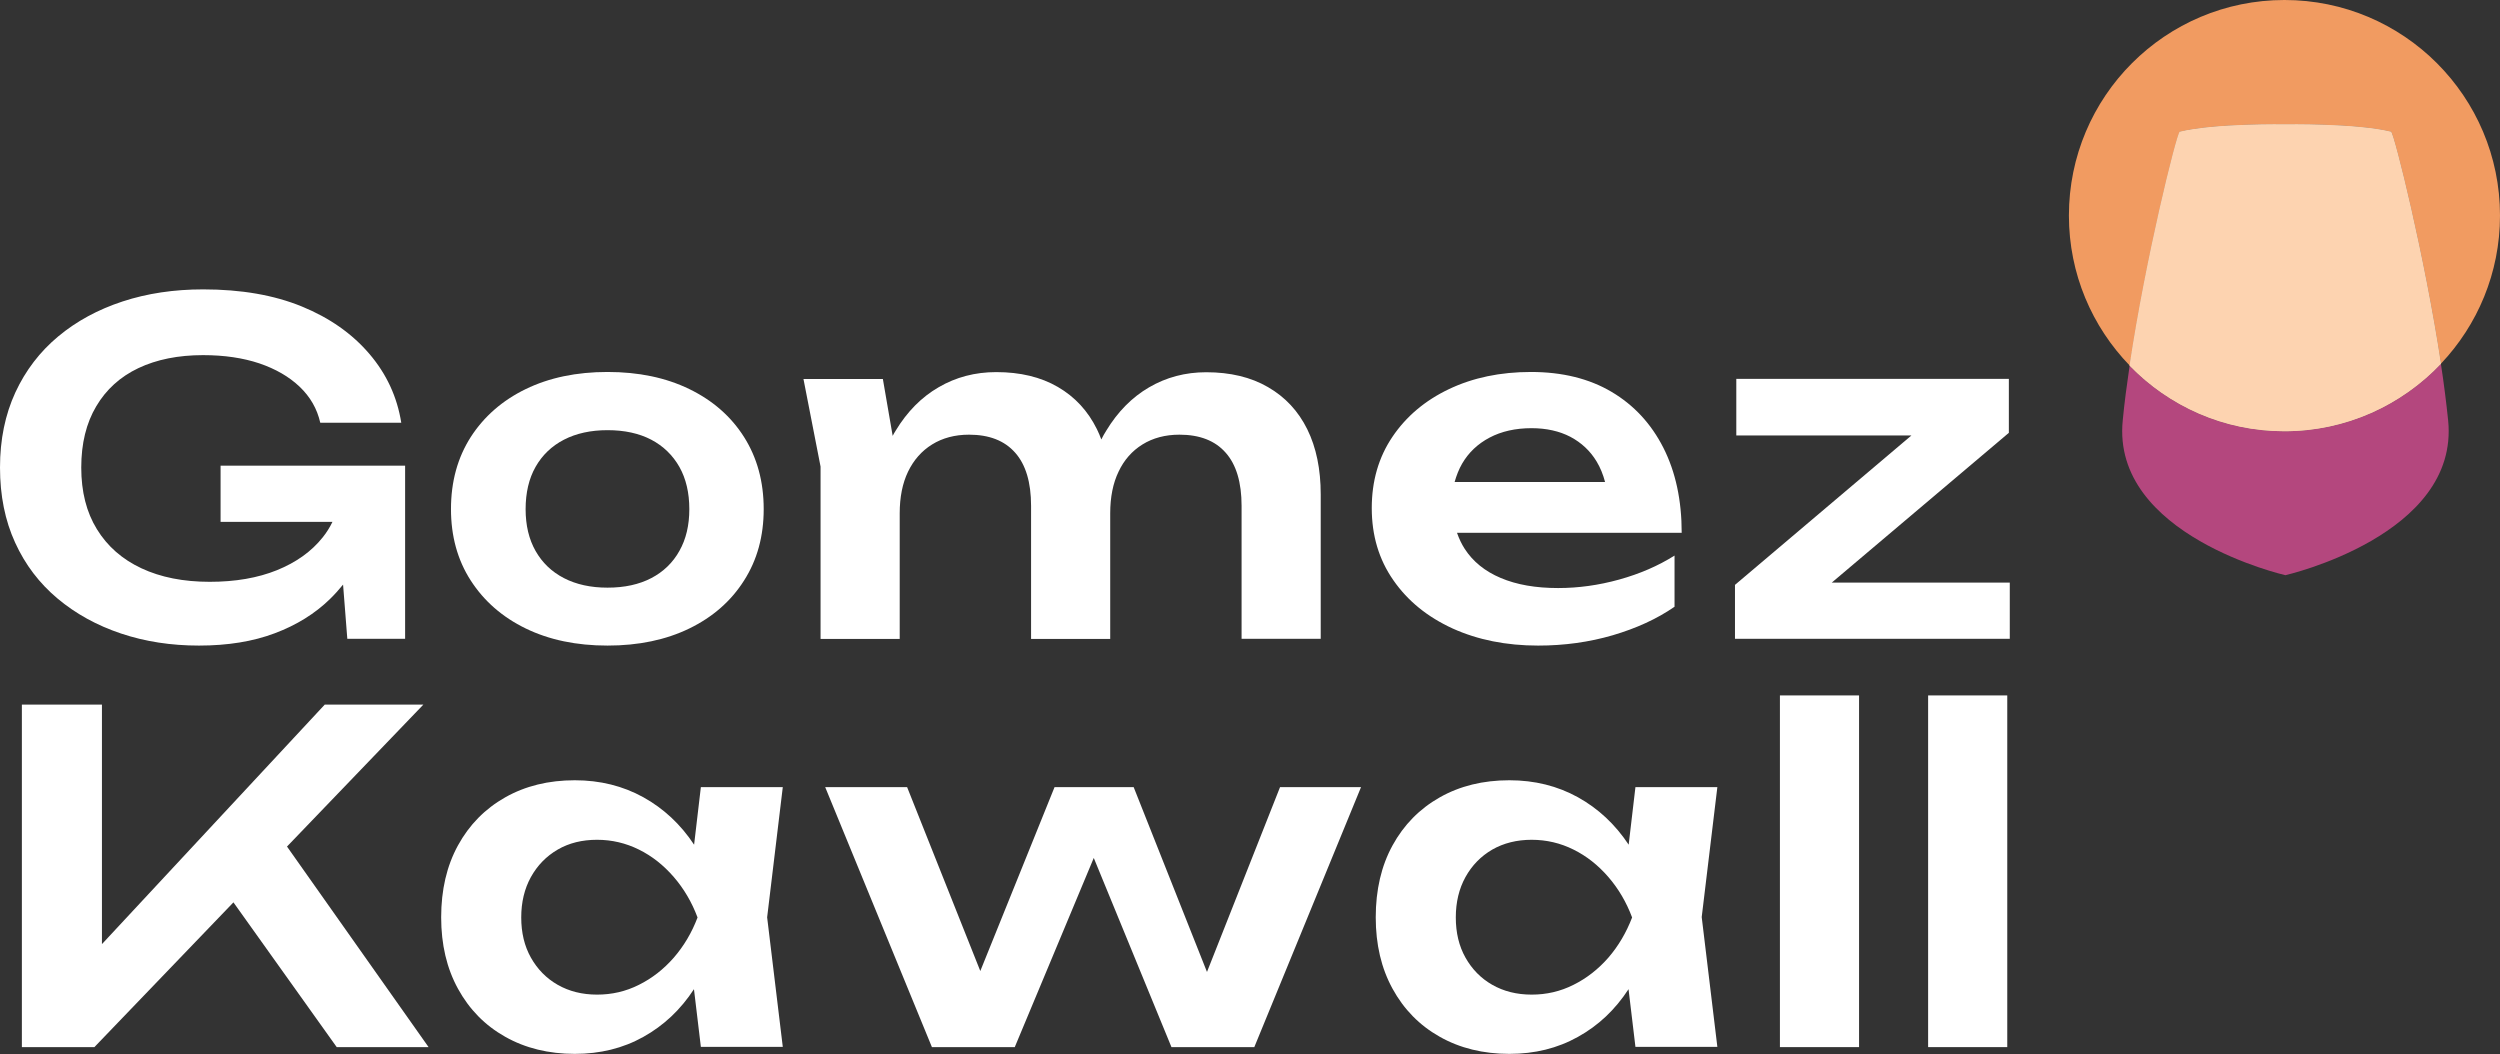 <?xml version="1.0" encoding="utf-8"?>
<!-- Generator: Adobe Illustrator 27.4.0, SVG Export Plug-In . SVG Version: 6.00 Build 0)  -->
<svg version="1.1" id="Camada_1" xmlns="http://www.w3.org/2000/svg" xmlns:xlink="http://www.w3.org/1999/xlink" x="0px" y="0px"
	 viewBox="0 0 1885.9 795.1" style="enable-background:new 0 0 1885.9 795.1;" xml:space="preserve">
<rect x="0" y="0" width="1885.9" height="795.1" fill="#333333" stroke="none"/>
<style type="text/css">
	.st0{fill:#F19B61;}
	.st1{fill:#B4477E;}
	.st2{fill:#FBD2B0;}
	.st3{fill:#FDD3B0;}
	.st4{fill:#FFFFFF;}
</style>
<g>
	<path class="st0" d="M1724,93.8c0,0,53.3-0.9,79.7,5.6c2.5,2.2,25.4,94.2,37.6,175c27.6-29.1,44.6-68.5,44.6-111.8
		c0-89.8-72.8-162.6-162.6-162.6c-89.8,0-162.6,72.8-162.6,162.6c0,44,17.5,83.9,45.9,113.2c12.1-81.1,35.3-174.3,37.8-176.4
		C1670.7,92.9,1724,93.8,1724,93.8z"/>
	<path class="st1" d="M1841.3,274.4c-29.6,31.3-71.6,50.9-118.1,50.9c-45.8,0-87.2-19-116.7-49.5c-2.1,14.4-4,28.4-5.2,41.4
		C1592.7,404,1724,433.9,1724,433.9s131.3-29.9,122.8-116.6C1845.4,303.8,1843.6,289.3,1841.3,274.4z"/>
	<path class="st2" d="M1723.2,325.3c46.5,0,88.4-19.6,118.1-50.9c-12.2-80.8-35.1-172.9-37.6-175c-26.4-6.5-79.7-5.6-79.7-5.6
		s-53.3-0.9-79.7,5.6c-2.5,2.2-25.7,95.3-37.8,176.4C1636.1,306.3,1677.4,325.3,1723.2,325.3z"/>
	<path class="st3" d="M1723.2,325.3c46.5,0,88.4-19.6,118.1-50.9c-12.2-80.8-35.1-172.9-37.6-175c-26.4-6.5-79.7-5.6-79.7-5.6
		s-53.3-0.9-79.7,5.6c-2.5,2.2-25.7,95.3-37.8,176.4C1636.1,306.3,1677.4,325.3,1723.2,325.3z"/>
	<g>
		<path class="st4" d="M305.6,351.3v130.6H262l-3.2-40.9c-3.1,3.8-6.4,7.5-10,11c-11.2,10.9-25,19.5-41.5,25.7
			c-16.4,6.2-35.5,9.3-57.2,9.3c-21,0-40.6-3-58.8-9.1c-18.2-6.1-34.2-14.9-47.9-26.4c-13.7-11.5-24.4-25.5-32-42.2
			C3.8,392.7,0,373.8,0,352.7c0-21.1,3.9-40,11.6-56.7c7.7-16.6,18.5-30.7,32.3-42.2c13.8-11.5,30-20.3,48.6-26.4
			c18.6-6.1,38.8-9.1,60.8-9.1c28.6,0,53.4,4.3,74.4,12.9c21,8.6,37.9,20.5,50.9,35.7c13,15.2,21,32.5,24.1,52h-61.1
			c-2.4-10.6-7.6-19.6-15.6-27.2c-8-7.6-18.1-13.4-30.4-17.6c-12.3-4.1-26.4-6.2-42.4-6.2c-18.8,0-35.1,3.3-48.8,9.8
			c-13.7,6.5-24.3,16.1-31.8,28.8c-7.5,12.6-11.3,28-11.3,46.2c0,18.2,3.9,33.7,11.8,46.5c7.9,12.9,19.1,22.7,33.6,29.5
			c14.5,6.8,31.7,10.2,51.5,10.2c19.3,0,36.2-2.9,50.8-8.8c14.5-5.9,26-14.1,34.5-24.8c2.9-3.6,5.3-7.5,7.3-11.6h-84.4v-42.4H305.6z
			"/>
		<path class="st4" d="M458.3,487c-23.5,0-44-4.3-61.7-12.9c-17.7-8.6-31.5-20.7-41.5-36.2c-10-15.5-14.9-33.5-14.9-53.9
			c0-20.7,5-38.8,14.9-54.3c10-15.5,23.8-27.6,41.5-36.2c17.7-8.6,38.3-12.9,61.7-12.9c23.5,0,44,4.3,61.7,12.9
			c17.7,8.6,31.5,20.7,41.3,36.2c9.8,15.5,14.8,33.6,14.8,54.3c0,20.5-4.9,38.4-14.8,53.9c-9.8,15.5-23.6,27.6-41.3,36.2
			C502.3,482.7,481.7,487,458.3,487z M458.3,443.3c12.8,0,23.8-2.4,33-7.2c9.2-4.8,16.3-11.7,21.2-20.5c5-8.8,7.5-19.3,7.5-31.5
			c0-12.4-2.5-23-7.5-31.9c-5-8.8-12.1-15.7-21.2-20.5c-9.2-4.8-20.2-7.2-33-7.2c-12.6,0-23.6,2.4-32.9,7.2
			c-9.3,4.8-16.4,11.7-21.4,20.5c-5,8.8-7.5,19.5-7.5,31.9c0,12.2,2.5,22.7,7.5,31.5c5,8.8,12.1,15.7,21.4,20.5
			C434.7,440.9,445.6,443.3,458.3,443.3z"/>
		<path class="st4" d="M996.3,373v108.9h-59.7V381.6c0-17.7-4-31.1-12-40.1c-8-9.1-19.6-13.6-34.9-13.6c-10.7,0-20,2.5-27.9,7.4
			c-7.9,4.9-13.9,11.8-18,20.5c-4.2,8.7-6.3,19.2-6.3,31.4v94.8h-59.7V381.6c0-17.7-4-31.1-12-40.1c-8-9.1-19.6-13.6-34.8-13.6
			c-10.7,0-20,2.5-27.9,7.4c-7.9,4.9-13.9,11.8-18.1,20.5c-4.2,8.7-6.3,19.2-6.3,31.4v94.8h-59.7V352l-12.9-66.1H666l7.4,42.9
			c0.7-1.4,1.5-2.7,2.3-4c8.6-14.2,19.4-25.2,32.4-32.7c13-7.6,27.5-11.4,43.4-11.4c18.1,0,33.6,3.7,46.5,11.2
			c12.9,7.5,22.7,18.1,29.5,31.9c1.2,2.5,2.3,5,3.3,7.7c1.1-2.3,2.4-4.5,3.7-6.6c8.6-14.2,19.4-25.2,32.3-32.7
			c13-7.6,27.4-11.4,43.1-11.4c18.1,0,33.7,3.7,46.6,11.2c13,7.5,22.9,18.1,29.7,31.9C992.9,337.5,996.3,353.9,996.3,373z"/>
		<path class="st4" d="M1175.4,443.6c-16.9,0-31.3-2.5-43.3-7.6c-11.9-5-21-12.4-27.2-22c-2.4-3.7-4.3-7.8-5.8-12.1h169.5
			c0-24.6-4.6-45.9-13.8-64.1c-9.2-18.1-22.2-32.2-39.1-42.2c-16.9-10-37.2-15-60.8-15c-23.1,0-43.7,4.3-61.8,12.9
			c-18.1,8.6-32.3,20.6-42.7,36c-10.4,15.4-15.6,33.3-15.6,53.8c0,20.7,5.4,38.8,16.3,54.4c10.8,15.6,25.7,27.7,44.7,36.4
			c19,8.6,40.5,12.9,64.5,12.9c19.8,0,38.5-2.6,56.3-7.8c17.7-5.2,33.3-12.3,46.6-21.5v-38.6c-12.4,7.8-26.3,13.8-41.8,18.1
			S1190.6,443.6,1175.4,443.6z M1103,349.7c4.9-8.4,11.8-14.9,20.7-19.6c8.9-4.7,19.5-7.1,31.6-7.1c11.2,0,21,2.2,29.3,6.5
			c8.3,4.4,15,10.6,19.8,18.6c2.8,4.6,4.9,9.8,6.4,15.5h-113.5C1098.7,358.7,1100.5,354,1103,349.7z"/>
		<polygon class="st4" points="1516.1,439.5 1516.1,481.9 1308.8,481.9 1308.8,441.2 1441.9,328.5 1309.8,328.5 1309.8,285.8 
			1515.4,285.8 1515.4,326.5 1381.8,439.5 		"/>
	</g>
	<polygon class="st4" points="323.3,789.9 254,789.9 176.1,680.7 71.2,789.9 16.5,789.9 16.5,531.5 76.9,531.5 76.9,712.2 
		245,531.5 319.4,531.5 216.5,638.6 	"/>
	<path class="st4" d="M590.5,593.8h-61.8l-5.1,43.4c-10.2-15.4-23-27.3-38.3-35.8c-15.4-8.5-32.6-12.8-51.7-12.8
		c-19.8,0-37.3,4.3-52.5,12.9c-15.2,8.6-27.1,20.7-35.6,36.2c-8.5,15.5-12.7,33.6-12.7,54.3c0,20.5,4.2,38.4,12.7,53.9
		c8.5,15.5,20.3,27.6,35.6,36.2c15.2,8.6,32.8,12.9,52.5,12.9c19.1,0,36.3-4.2,51.7-12.8c15.3-8.5,28.1-20.5,38.2-36l5.2,43.5h61.8
		L578.7,692L590.5,593.8z M508.3,722.4c-7.6,8.7-16.4,15.6-26.3,20.5c-9.9,5-20.4,7.4-31.6,7.4s-21.1-2.5-29.7-7.4
		c-8.6-4.9-15.3-11.8-20.2-20.5c-4.9-8.7-7.3-18.8-7.3-30.3s2.4-21.6,7.3-30.5c4.9-8.8,11.6-15.7,20.2-20.7s18.5-7.4,29.7-7.4
		s21.7,2.5,31.6,7.4c9.9,4.9,18.6,11.8,26.3,20.7c7.6,8.8,13.6,19,17.9,30.5C521.9,703.5,515.9,713.6,508.3,722.4z"/>
	<polygon class="st4" points="1026.7,593.8 946.2,789.9 883.7,789.9 825.1,647.2 765.5,789.9 703,789.9 622.5,593.8 684.3,593.8 
		739.5,732.5 795.5,593.8 855.2,593.8 910.5,733.2 965.6,593.8 	"/>
	<path class="st4" d="M1295.5,593.8h-61.8l-5.1,43.4c-10.2-15.4-23-27.3-38.3-35.8c-15.4-8.5-32.6-12.8-51.7-12.8
		c-19.8,0-37.3,4.3-52.5,12.9c-15.2,8.6-27.1,20.7-35.6,36.2c-8.5,15.5-12.7,33.6-12.7,54.3c0,20.5,4.2,38.4,12.7,53.9
		c8.5,15.5,20.3,27.6,35.6,36.2c15.2,8.6,32.8,12.9,52.5,12.9c19.1,0,36.3-4.2,51.7-12.8c15.4-8.5,28.1-20.5,38.2-36l5.2,43.5h61.8
		l-11.8-97.9L1295.5,593.8z M1213.3,722.4c-7.6,8.7-16.4,15.6-26.3,20.5c-9.9,5-20.4,7.4-31.6,7.4s-21.1-2.5-29.7-7.4
		c-8.6-4.9-15.3-11.8-20.2-20.5c-4.9-8.7-7.3-18.8-7.3-30.3s2.4-21.6,7.3-30.5c4.9-8.8,11.6-15.7,20.2-20.7
		c8.6-4.9,18.5-7.4,29.7-7.4s21.8,2.5,31.6,7.4c9.9,4.9,18.6,11.8,26.3,20.7c7.6,8.8,13.6,19,17.9,30.5
		C1226.8,703.5,1220.9,713.6,1213.3,722.4z"/>
	<path class="st4" d="M1342.7,524.6h59.7v265.3h-59.7V524.6z"/>
	<path class="st4" d="M1454.5,524.6h59.7v265.3h-59.7V524.6z"/>
</g>
</svg>
